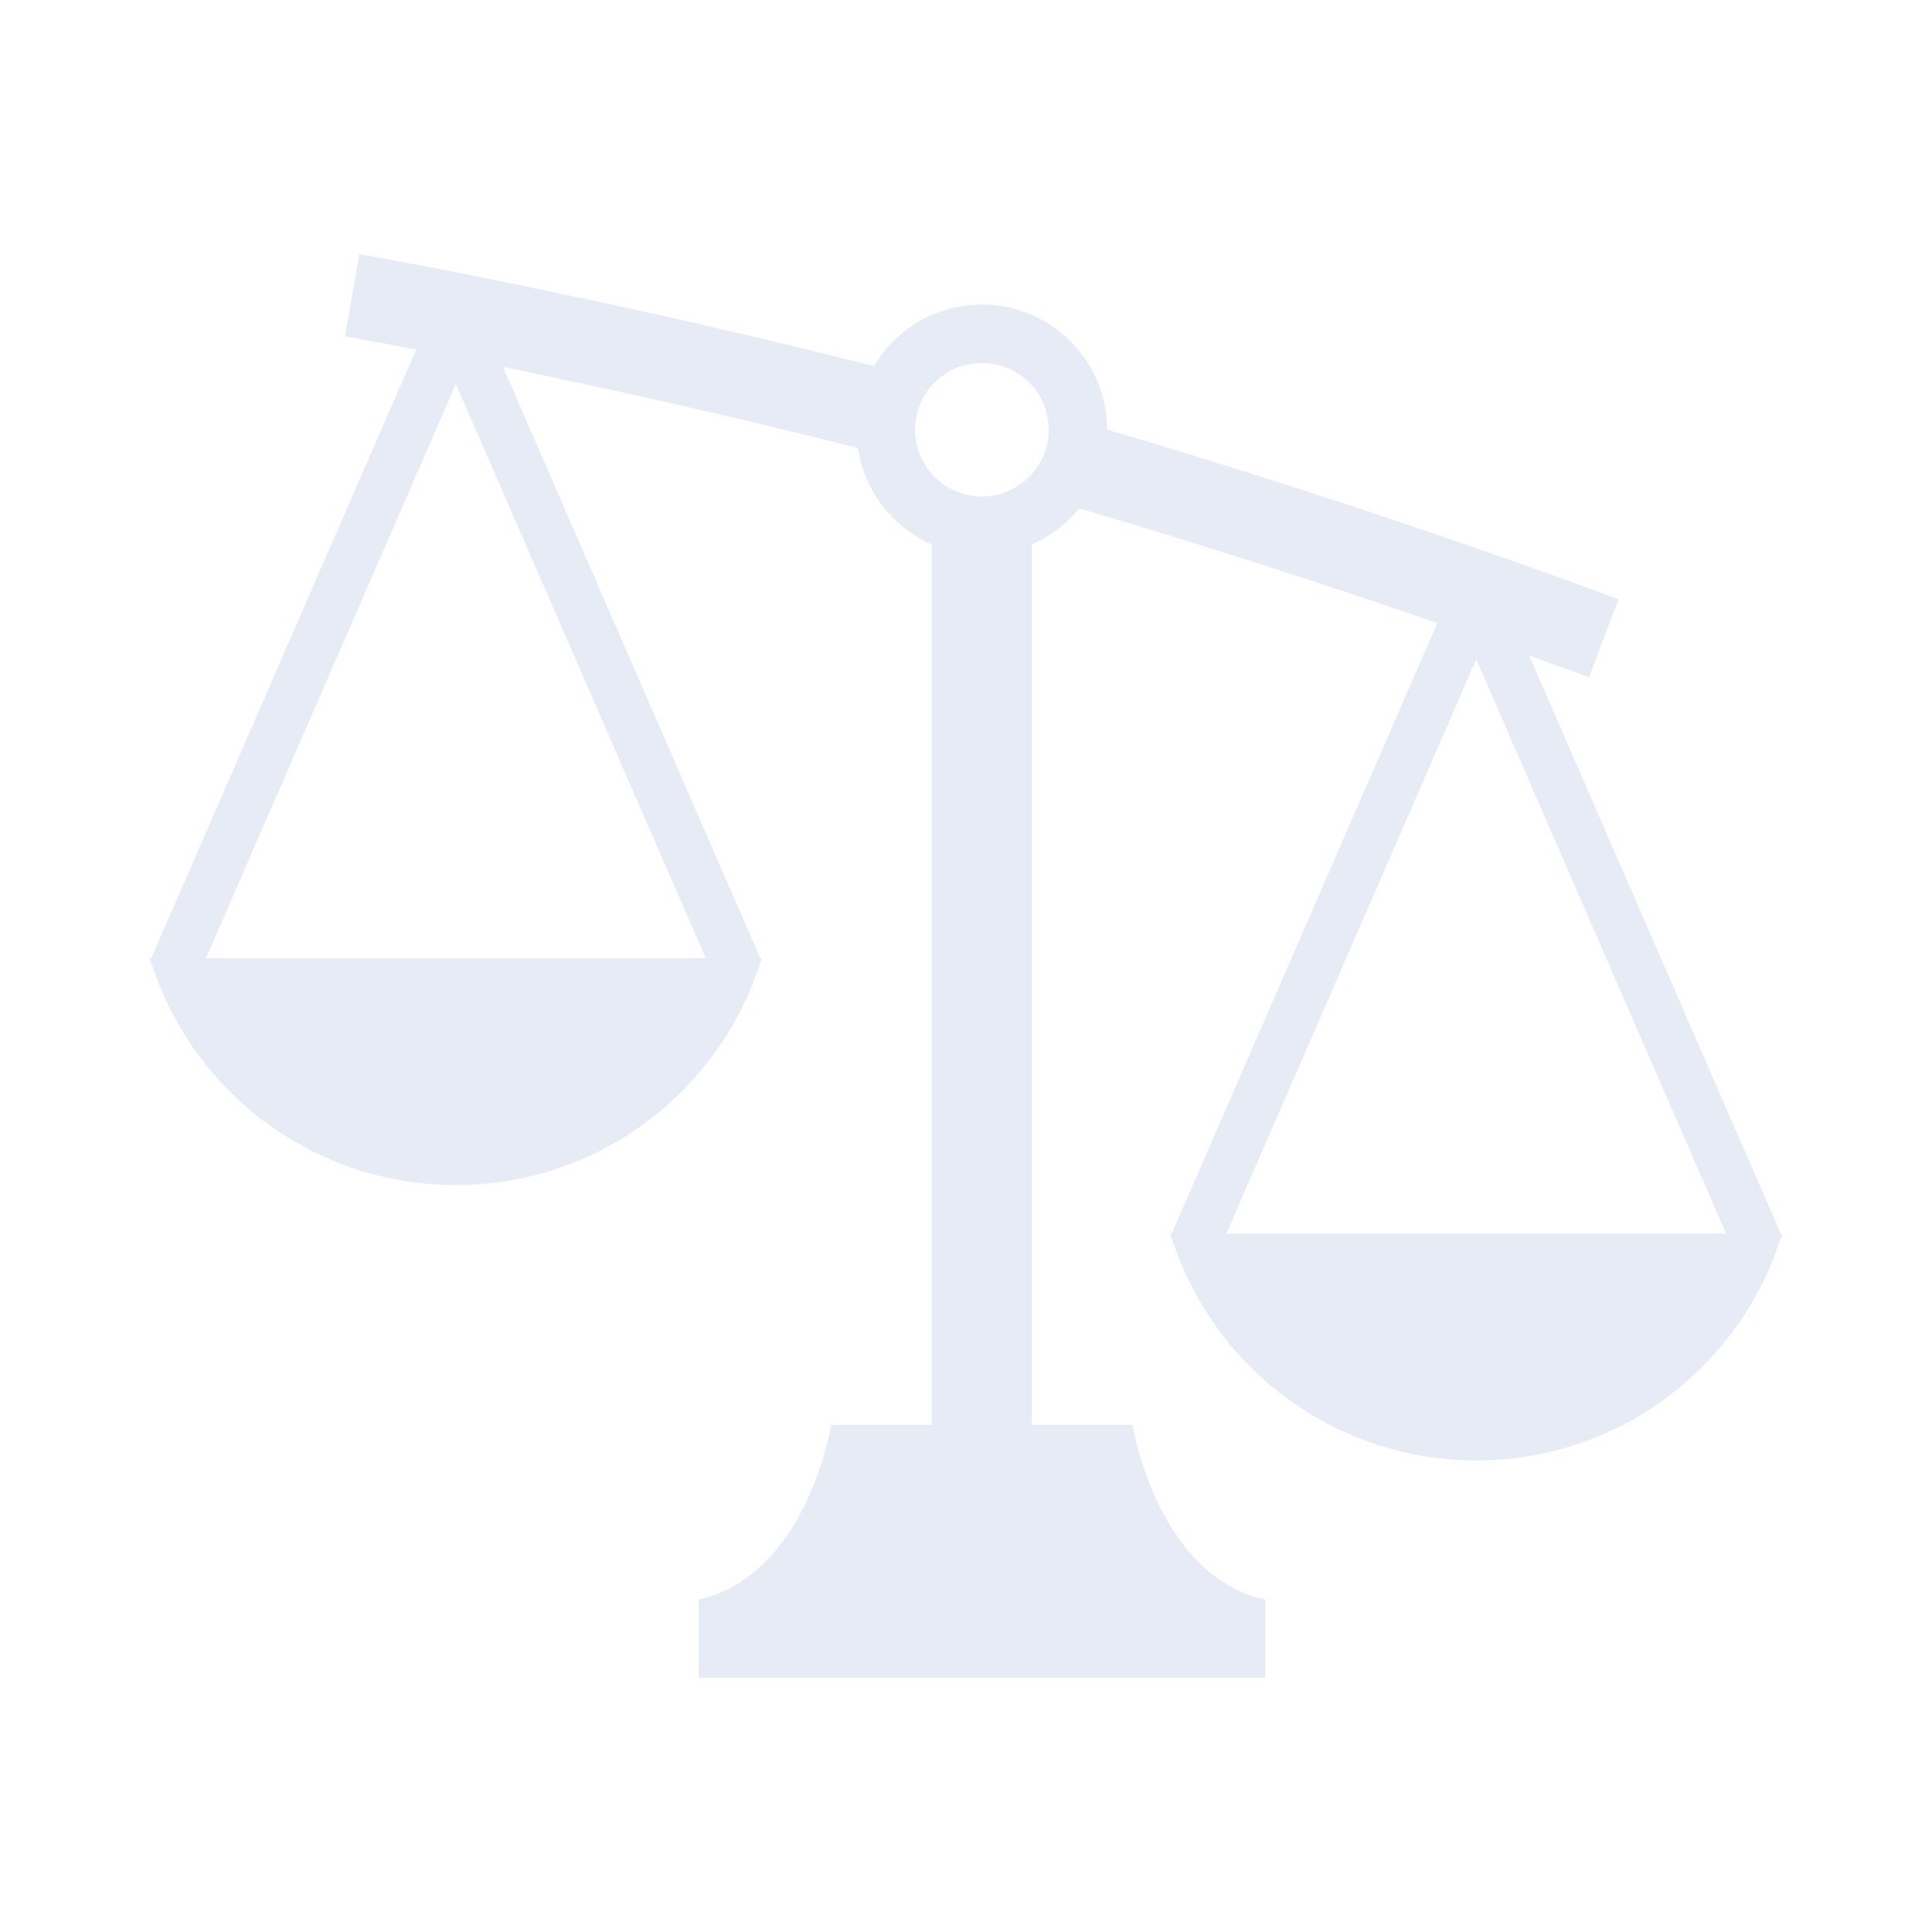 <svg width="215" height="215" viewBox="0 0 215 215" fill="none" xmlns="http://www.w3.org/2000/svg">
<path opacity="0.1" d="M198.324 137.276H198.164L170.167 72.938C172.833 73.898 175.084 74.731 176.831 75.385L180.109 66.692C170.794 63.19 148.066 55.123 123.206 47.809C123.206 43.974 121.633 40.481 119.118 37.968C116.608 35.45 113.104 33.892 109.266 33.892C105.428 33.892 101.915 35.45 99.409 37.968C98.581 38.792 97.865 39.719 97.271 40.736C72.646 34.514 49.636 29.977 40.001 28.282L38.386 37.427C40.425 37.785 43.109 38.283 46.307 38.9L16.836 106.632H16.676C16.699 106.702 16.723 106.773 16.742 106.843L16.68 106.98L16.803 107.032C21.352 121.434 34.807 131.877 50.72 131.877C66.632 131.877 80.092 121.434 84.636 107.032L84.759 106.98L84.698 106.843C84.721 106.773 84.745 106.702 84.763 106.632H84.603L55.971 40.83C66.957 43.089 80.972 46.181 95.472 49.852C95.92 52.883 97.342 55.613 99.405 57.66C100.62 58.884 102.075 59.872 103.686 60.578V158.568H92.496C92.496 158.568 89.812 175.328 77.742 178.001V186.718H140.781V178.001C128.711 175.328 126.027 158.568 126.027 158.568H114.837V60.578C116.443 59.872 117.898 58.884 119.118 57.66C119.462 57.317 119.796 56.959 120.102 56.573C134.908 60.922 149.032 65.567 159.953 69.337L130.392 137.276H130.232C130.256 137.346 130.279 137.417 130.303 137.488L130.242 137.624L130.364 137.676C134.913 152.078 148.368 162.522 164.281 162.522C180.194 162.522 193.648 152.078 198.197 137.676L198.32 137.619L198.259 137.483C198.282 137.412 198.306 137.346 198.324 137.271V137.276ZM78.533 106.632H22.92L50.729 42.731L78.533 106.632ZM114.522 53.071C113.975 53.617 113.34 54.088 112.643 54.432C111.64 54.959 110.5 55.251 109.271 55.251C107.208 55.251 105.367 54.422 104.011 53.071C103.634 52.681 103.285 52.262 102.989 51.801C102.254 50.657 101.835 49.301 101.835 47.824C101.835 45.762 102.664 43.922 104.011 42.566C104.039 42.538 104.067 42.515 104.095 42.496C105.442 41.192 107.241 40.397 109.271 40.397C111.301 40.397 113.175 41.225 114.522 42.566C115.421 43.47 116.104 44.59 116.448 45.852C116.613 46.473 116.707 47.136 116.707 47.824C116.707 49.885 115.878 51.725 114.522 53.071ZM136.472 137.276L164.281 73.375L192.085 137.276H136.472Z" fill="#003499"/>
</svg>
